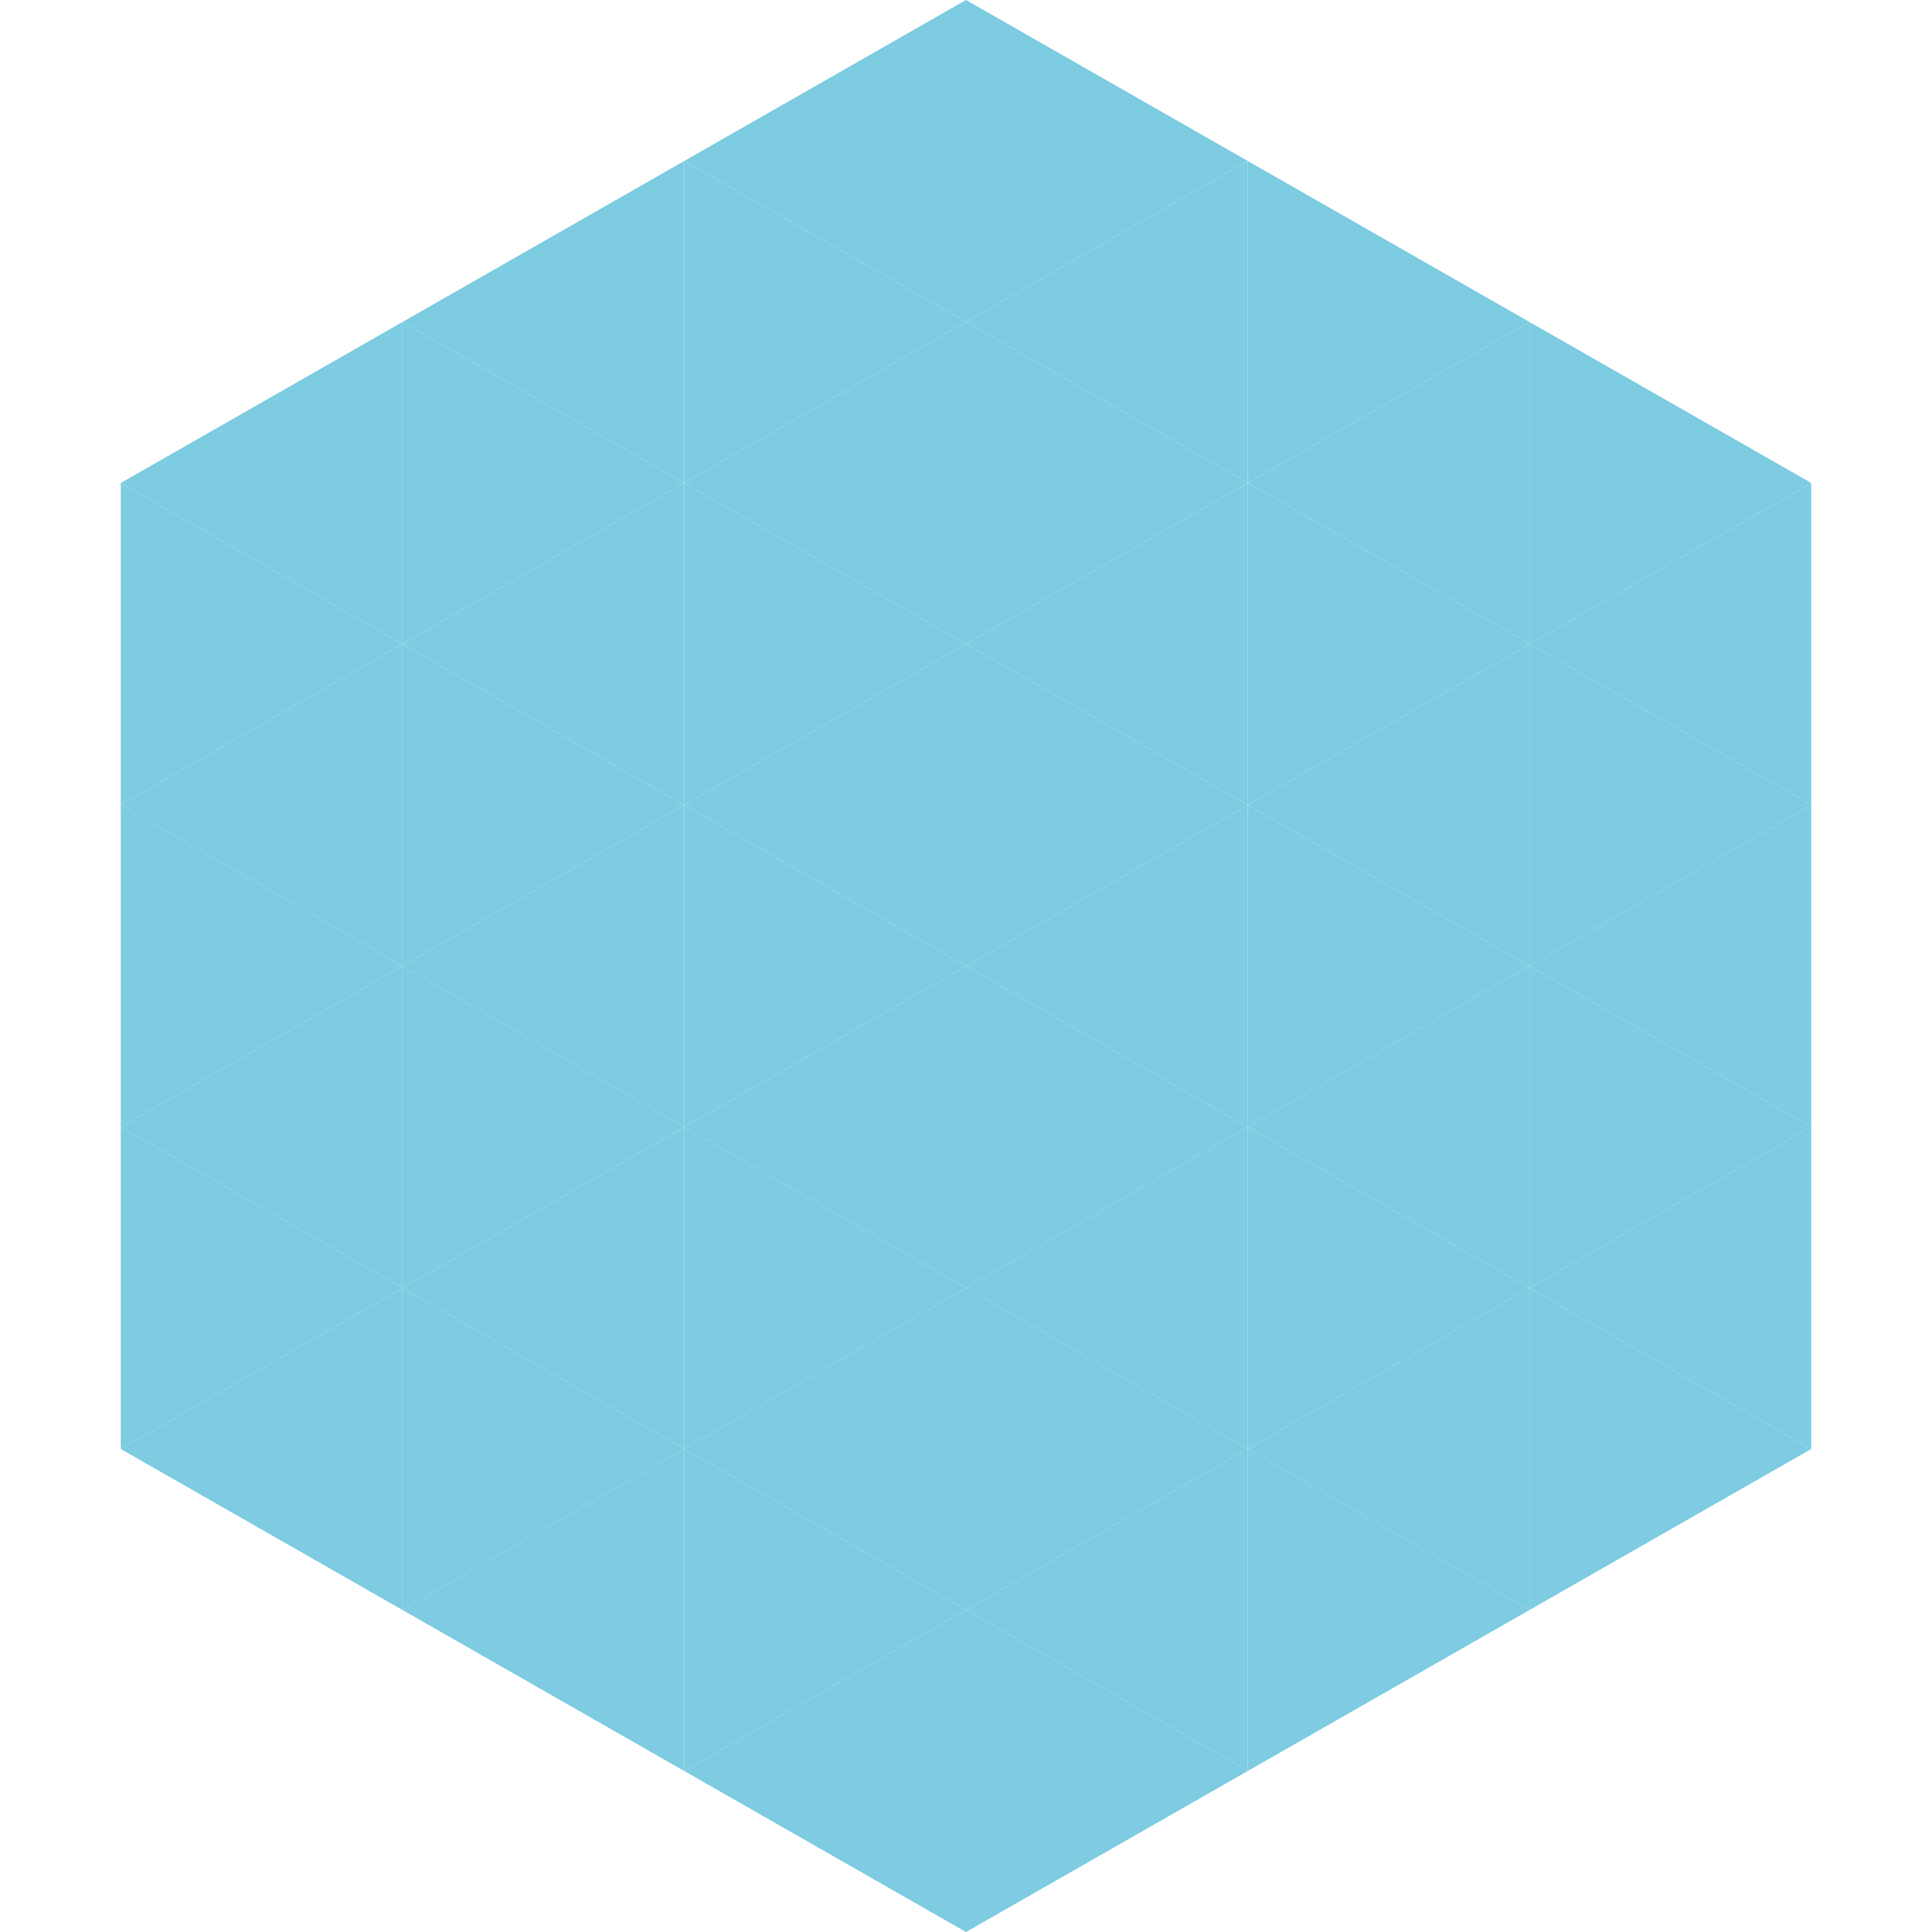 <?xml version="1.0"?>
<!-- Generated by SVGo -->
<svg width="240" height="240"
     xmlns="http://www.w3.org/2000/svg"
     xmlns:xlink="http://www.w3.org/1999/xlink">
<polygon points="50,40 15,60 50,80" style="fill:rgb(125,204,226)" />
<polygon points="190,40 225,60 190,80" style="fill:rgb(125,204,226)" />
<polygon points="15,60 50,80 15,100" style="fill:rgb(125,204,226)" />
<polygon points="225,60 190,80 225,100" style="fill:rgb(125,204,226)" />
<polygon points="50,80 15,100 50,120" style="fill:rgb(125,204,226)" />
<polygon points="190,80 225,100 190,120" style="fill:rgb(125,204,226)" />
<polygon points="15,100 50,120 15,140" style="fill:rgb(125,204,226)" />
<polygon points="225,100 190,120 225,140" style="fill:rgb(125,204,226)" />
<polygon points="50,120 15,140 50,160" style="fill:rgb(125,204,226)" />
<polygon points="190,120 225,140 190,160" style="fill:rgb(125,204,226)" />
<polygon points="15,140 50,160 15,180" style="fill:rgb(125,204,226)" />
<polygon points="225,140 190,160 225,180" style="fill:rgb(125,204,226)" />
<polygon points="50,160 15,180 50,200" style="fill:rgb(125,204,226)" />
<polygon points="190,160 225,180 190,200" style="fill:rgb(125,204,226)" />
<polygon points="15,180 50,200 15,220" style="fill:rgb(255,255,255); fill-opacity:0" />
<polygon points="225,180 190,200 225,220" style="fill:rgb(255,255,255); fill-opacity:0" />
<polygon points="50,0 85,20 50,40" style="fill:rgb(255,255,255); fill-opacity:0" />
<polygon points="190,0 155,20 190,40" style="fill:rgb(255,255,255); fill-opacity:0" />
<polygon points="85,20 50,40 85,60" style="fill:rgb(125,204,226)" />
<polygon points="155,20 190,40 155,60" style="fill:rgb(125,204,226)" />
<polygon points="50,40 85,60 50,80" style="fill:rgb(125,204,226)" />
<polygon points="190,40 155,60 190,80" style="fill:rgb(125,204,226)" />
<polygon points="85,60 50,80 85,100" style="fill:rgb(125,204,226)" />
<polygon points="155,60 190,80 155,100" style="fill:rgb(125,204,226)" />
<polygon points="50,80 85,100 50,120" style="fill:rgb(125,204,226)" />
<polygon points="190,80 155,100 190,120" style="fill:rgb(125,204,226)" />
<polygon points="85,100 50,120 85,140" style="fill:rgb(125,204,226)" />
<polygon points="155,100 190,120 155,140" style="fill:rgb(125,204,226)" />
<polygon points="50,120 85,140 50,160" style="fill:rgb(125,204,226)" />
<polygon points="190,120 155,140 190,160" style="fill:rgb(125,204,226)" />
<polygon points="85,140 50,160 85,180" style="fill:rgb(125,204,226)" />
<polygon points="155,140 190,160 155,180" style="fill:rgb(125,204,226)" />
<polygon points="50,160 85,180 50,200" style="fill:rgb(125,204,226)" />
<polygon points="190,160 155,180 190,200" style="fill:rgb(125,204,226)" />
<polygon points="85,180 50,200 85,220" style="fill:rgb(125,204,226)" />
<polygon points="155,180 190,200 155,220" style="fill:rgb(125,204,226)" />
<polygon points="120,0 85,20 120,40" style="fill:rgb(125,204,226)" />
<polygon points="120,0 155,20 120,40" style="fill:rgb(125,204,226)" />
<polygon points="85,20 120,40 85,60" style="fill:rgb(125,204,226)" />
<polygon points="155,20 120,40 155,60" style="fill:rgb(125,204,226)" />
<polygon points="120,40 85,60 120,80" style="fill:rgb(125,204,226)" />
<polygon points="120,40 155,60 120,80" style="fill:rgb(125,204,226)" />
<polygon points="85,60 120,80 85,100" style="fill:rgb(125,204,226)" />
<polygon points="155,60 120,80 155,100" style="fill:rgb(125,204,226)" />
<polygon points="120,80 85,100 120,120" style="fill:rgb(125,204,226)" />
<polygon points="120,80 155,100 120,120" style="fill:rgb(125,204,226)" />
<polygon points="85,100 120,120 85,140" style="fill:rgb(125,204,226)" />
<polygon points="155,100 120,120 155,140" style="fill:rgb(125,204,226)" />
<polygon points="120,120 85,140 120,160" style="fill:rgb(125,204,226)" />
<polygon points="120,120 155,140 120,160" style="fill:rgb(125,204,226)" />
<polygon points="85,140 120,160 85,180" style="fill:rgb(125,204,226)" />
<polygon points="155,140 120,160 155,180" style="fill:rgb(125,204,226)" />
<polygon points="120,160 85,180 120,200" style="fill:rgb(125,204,226)" />
<polygon points="120,160 155,180 120,200" style="fill:rgb(125,204,226)" />
<polygon points="85,180 120,200 85,220" style="fill:rgb(125,204,226)" />
<polygon points="155,180 120,200 155,220" style="fill:rgb(125,204,226)" />
<polygon points="120,200 85,220 120,240" style="fill:rgb(125,204,226)" />
<polygon points="120,200 155,220 120,240" style="fill:rgb(125,204,226)" />
<polygon points="85,220 120,240 85,260" style="fill:rgb(255,255,255); fill-opacity:0" />
<polygon points="155,220 120,240 155,260" style="fill:rgb(255,255,255); fill-opacity:0" />
</svg>
